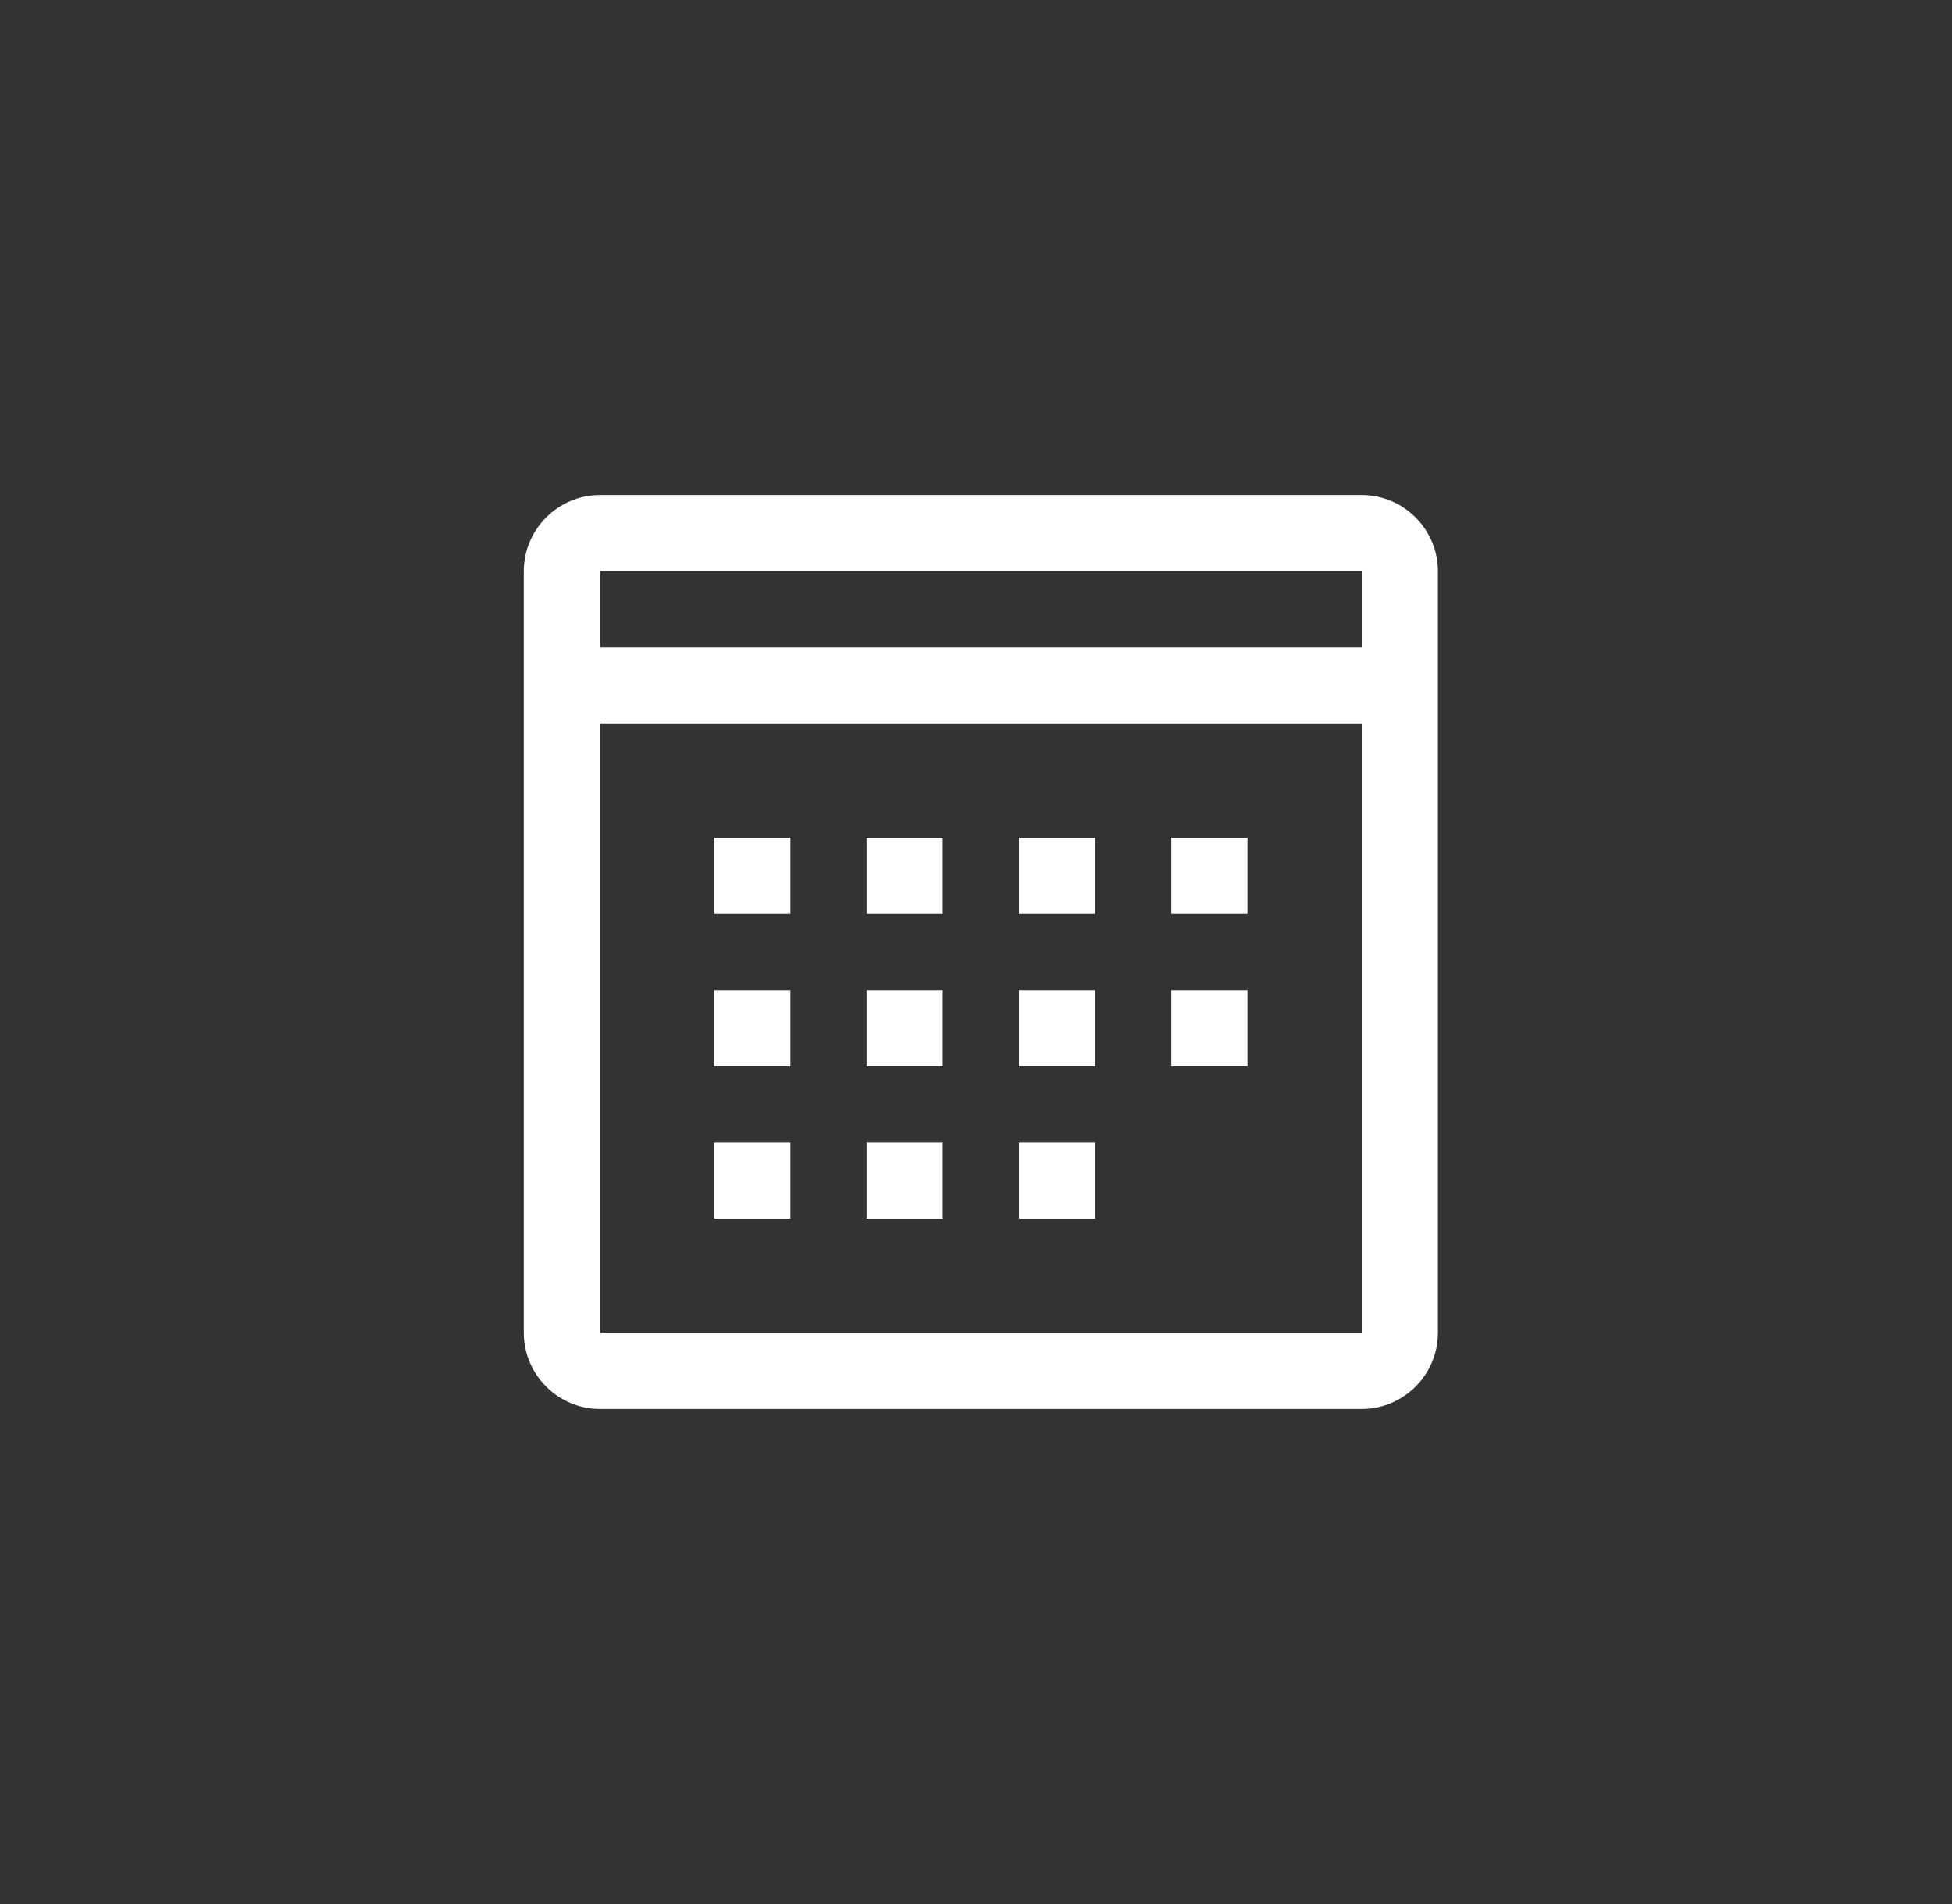 <svg width="41" height="40" viewBox="0 0 41 40" fill="none" xmlns="http://www.w3.org/2000/svg">
<rect x="0" y="0" width="41" height="40" fill="#333333" stroke="none"/>
<path d="M28.602 10.4H12.602C11.722 10.4 11.002 11.12 11.002 12V28C11.002 28.88 11.722 29.6 12.602 29.6H28.602C29.482 29.6 30.202 28.88 30.202 28V12C30.202 11.12 29.482 10.4 28.602 10.4ZM28.602 12V13.6H12.602V12H28.602ZM12.602 28V15.2H28.602V28H12.602Z" fill="white"/>
<path d="M16.602 24H15.002V25.6H16.602V24Z" fill="white"/>
<path d="M19.802 24H18.202V25.6H19.802V24Z" fill="white"/>
<path d="M23.002 24H21.402V25.6H23.002V24Z" fill="white"/>
<path d="M16.602 20.8H15.002V22.4H16.602V20.8Z" fill="white"/>
<path d="M19.802 20.8H18.202V22.4H19.802V20.8Z" fill="white"/>
<path d="M23.002 20.8H21.402V22.4H23.002V20.8Z" fill="white"/>
<path d="M26.202 20.8H24.602V22.4H26.202V20.8Z" fill="white"/>
<path d="M16.602 17.6H15.002V19.2H16.602V17.6Z" fill="white"/>
<path d="M19.802 17.6H18.202V19.2H19.802V17.6Z" fill="white"/>
<path d="M23.002 17.6H21.402V19.2H23.002V17.6Z" fill="white"/>
<path d="M26.202 17.6H24.602V19.2H26.202V17.6Z" fill="white"/>
</svg>